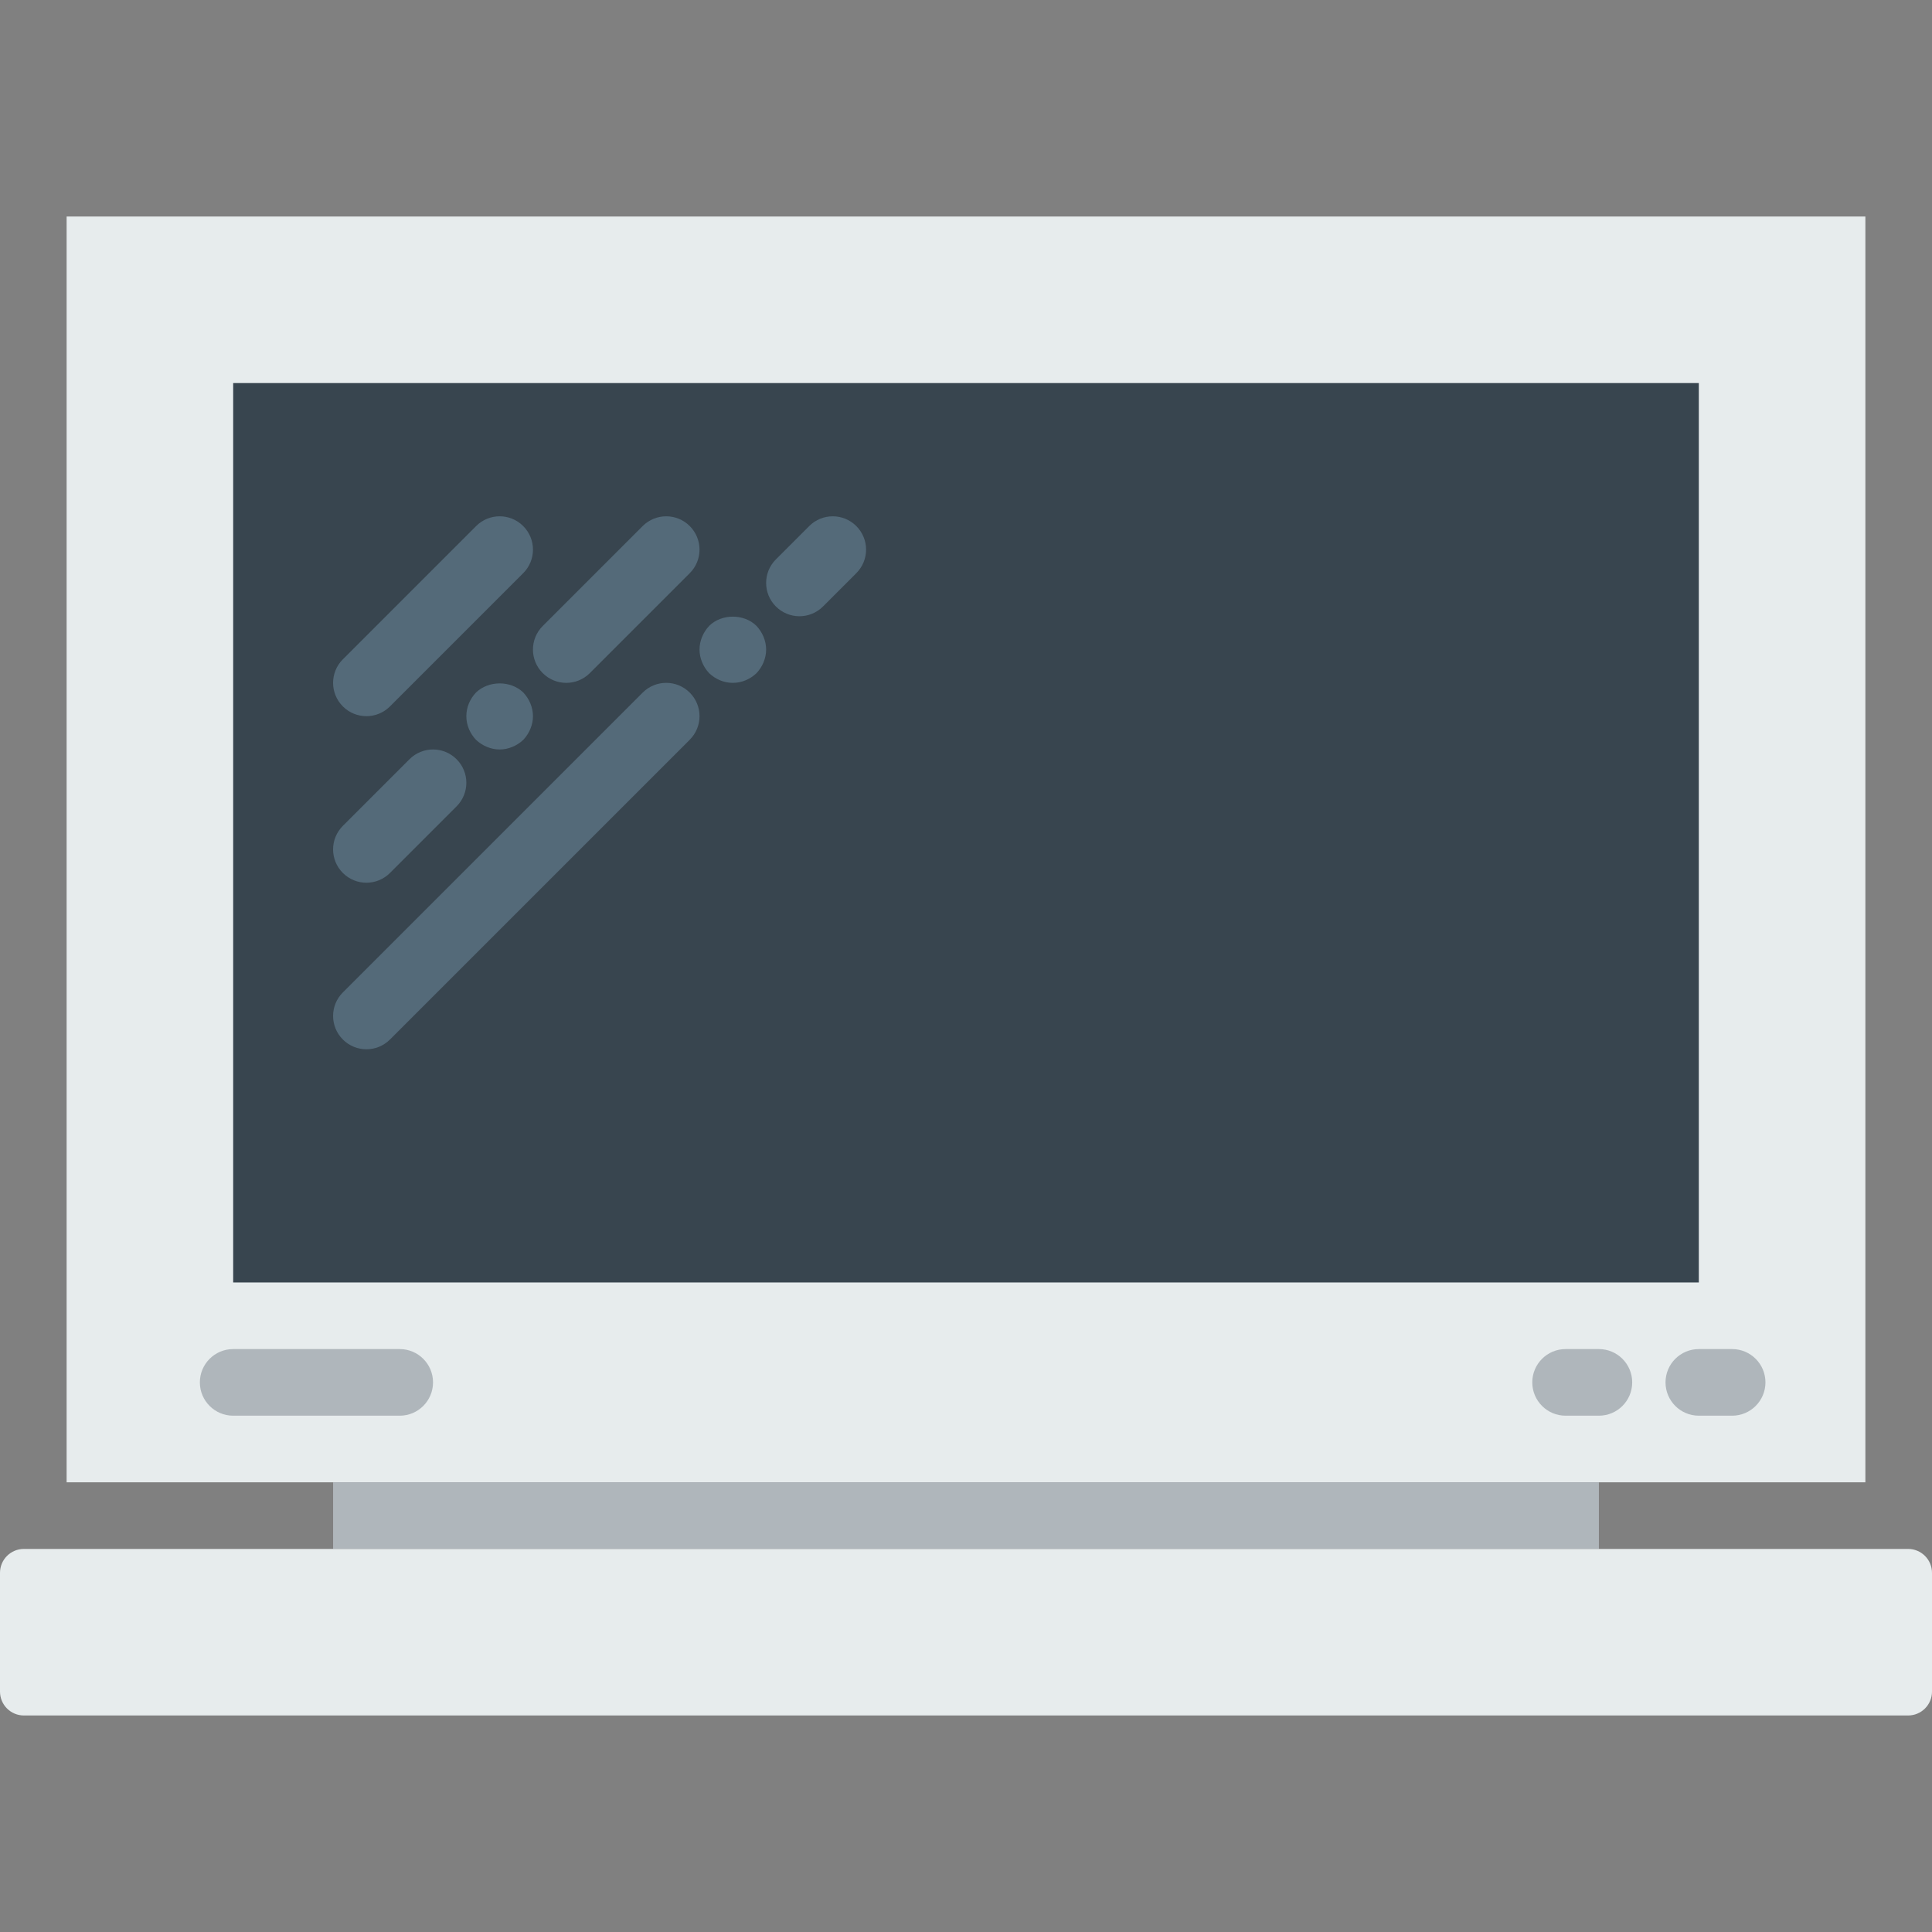 <?xml version="1.0" encoding="iso-8859-1"?>
<!-- Uploaded to: SVG Repo, www.svgrepo.com, Generator: SVG Repo Mixer Tools -->
<svg version="1.1" id="Capa_1" xmlns="http://www.w3.org/2000/svg" xmlns:xlink="http://www.w3.org/1999/xlink" 
	 viewBox="0 0 58 58" xml:space="preserve">
<rect x="0" y="0" width="58" height="58" fill="#808080" stroke="none"/>
<rect x="2" y="6.5" style="fill:#E7ECED;" width="54" height="38"/>
<rect x="10" y="44.5" style="fill:#AFB6BB;" width="38" height="2"/>
<path style="fill:#E7ECED;" d="M57.282,51.5H0.718C0.321,51.5,0,51.179,0,50.782v-3.564C0,46.821,0.321,46.5,0.718,46.5h56.564
	c0.396,0,0.718,0.321,0.718,0.718v3.564C58,51.179,57.679,51.5,57.282,51.5z"/>
<path style="fill:#AFB6BB;" d="M12,42.5H7c-0.552,0-1-0.448-1-1s0.448-1,1-1h5c0.552,0,1,0.448,1,1S12.552,42.5,12,42.5z"/>
<path style="fill:#AFB6BB;" d="M52,42.5h-1c-0.552,0-1-0.448-1-1s0.448-1,1-1h1c0.552,0,1,0.448,1,1S52.552,42.5,52,42.5z"/>
<path style="fill:#AFB6BB;" d="M48,42.5h-1c-0.552,0-1-0.448-1-1s0.448-1,1-1h1c0.552,0,1,0.448,1,1S48.552,42.5,48,42.5z"/>
<rect x="7" y="11.5" style="fill:#38454F;" width="44" height="27"/>
<g>
	<path style="fill:#546A79;" d="M11,21.5c0.256,0,0.512-0.098,0.707-0.293l4-4c0.391-0.391,0.391-1.023,0-1.414
		s-1.023-0.391-1.414,0l-4,4c-0.391,0.391-0.391,1.023,0,1.414C10.488,21.402,10.744,21.5,11,21.5z"/>
	<path style="fill:#546A79;" d="M11,26.5c0.256,0,0.512-0.098,0.707-0.293l2-2c0.391-0.391,0.391-1.023,0-1.414
		s-1.023-0.391-1.414,0l-2,2c-0.391,0.391-0.391,1.023,0,1.414C10.488,26.402,10.744,26.5,11,26.5z"/>
	<path style="fill:#546A79;" d="M14.29,20.79C14.11,20.98,14,21.23,14,21.5s0.11,0.52,0.29,0.71c0.19,0.18,0.45,0.29,0.71,0.29
		c0.26,0,0.52-0.11,0.71-0.29C15.89,22.02,16,21.76,16,21.5c0-0.26-0.11-0.52-0.29-0.71C15.33,20.42,14.66,20.43,14.29,20.79z"/>
	<path style="fill:#546A79;" d="M16.293,20.207C16.488,20.402,16.744,20.5,17,20.5s0.512-0.098,0.707-0.293l3-3
		c0.391-0.391,0.391-1.023,0-1.414s-1.023-0.391-1.414,0l-3,3C15.902,19.184,15.902,19.816,16.293,20.207z"/>
	<path style="fill:#546A79;" d="M19.293,20.793l-9,9c-0.391,0.391-0.391,1.023,0,1.414C10.488,31.402,10.744,31.5,11,31.5
		s0.512-0.098,0.707-0.293l9-9c0.391-0.391,0.391-1.023,0-1.414S19.684,20.402,19.293,20.793z"/>
	<path style="fill:#546A79;" d="M21.29,18.79C21.11,18.98,21,19.24,21,19.5c0,0.26,0.11,0.52,0.29,0.71
		c0.19,0.18,0.44,0.29,0.71,0.29s0.52-0.11,0.71-0.29C22.89,20.02,23,19.76,23,19.5c0-0.26-0.11-0.52-0.29-0.71
		C22.34,18.42,21.66,18.42,21.29,18.79z"/>
	<path style="fill:#546A79;" d="M25.707,15.793c-0.391-0.391-1.023-0.391-1.414,0l-1,1c-0.391,0.391-0.391,1.023,0,1.414
		C23.488,18.402,23.744,18.5,24,18.5s0.512-0.098,0.707-0.293l1-1C26.098,16.816,26.098,16.184,25.707,15.793z"/>
</g>
</svg>
